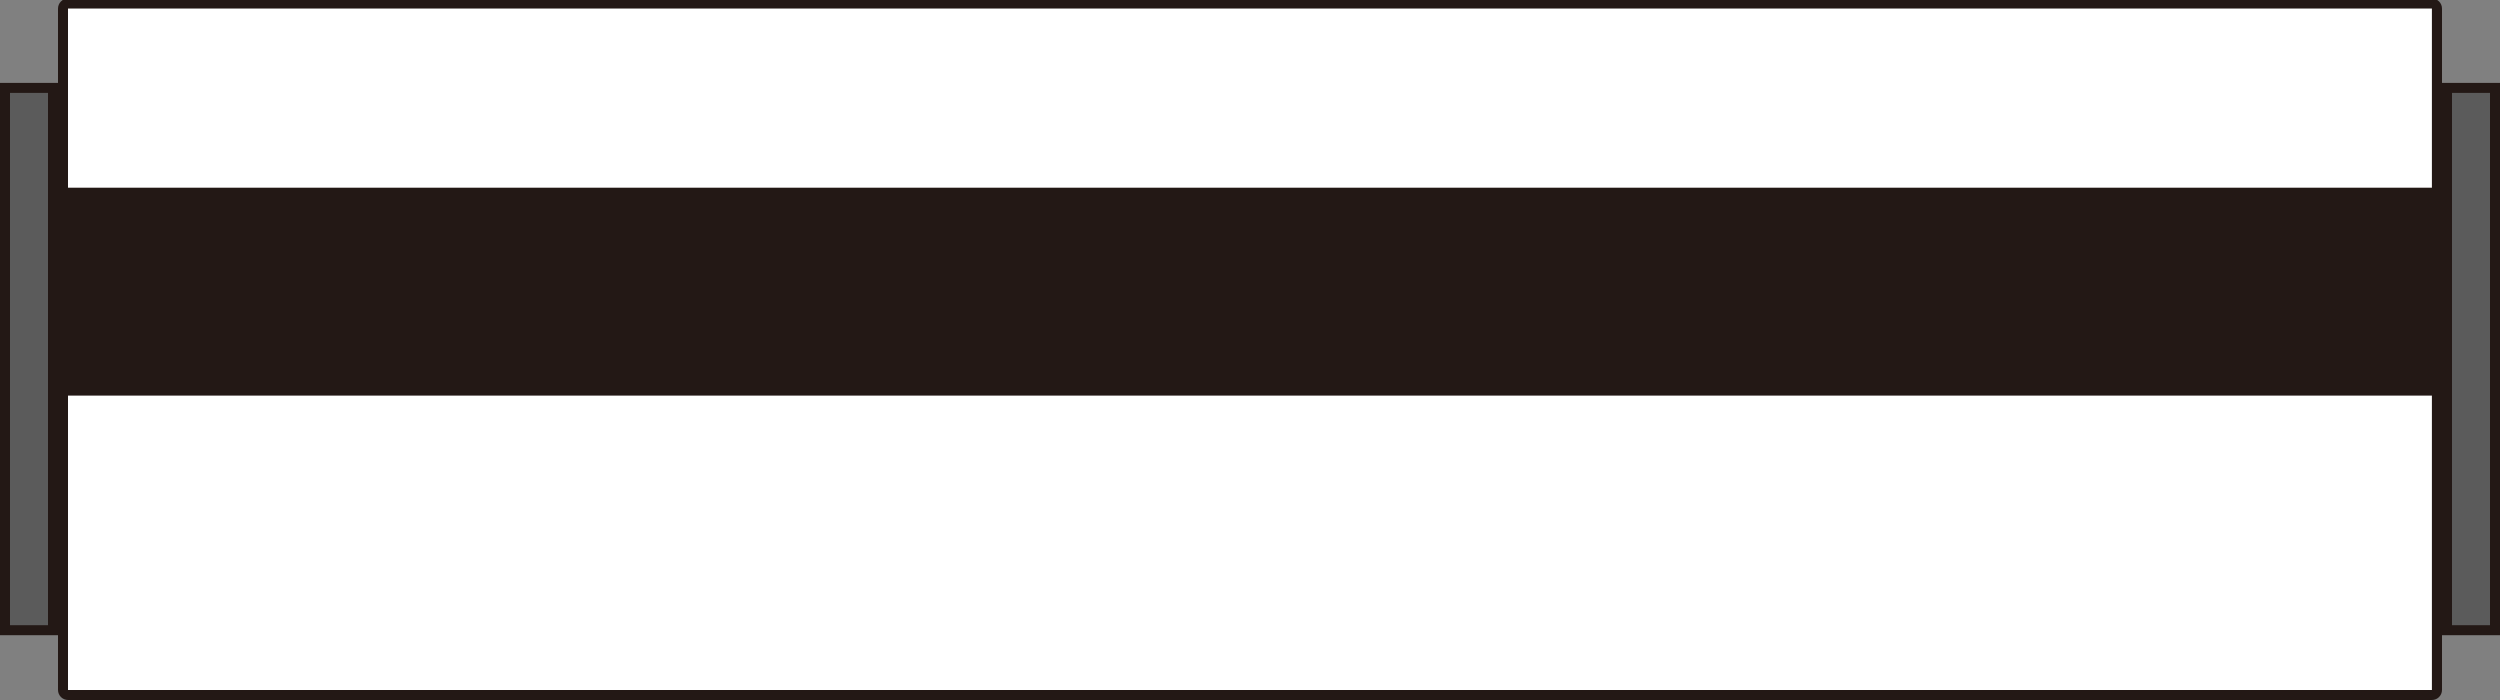 <?xml version="1.0" encoding="UTF-8"?>
<svg id="_图层_1" data-name="图层 1" xmlns="http://www.w3.org/2000/svg" viewBox="0 0 250 70">
  <rect x="0" y="0" width="250" height="70" fill="#808080" stroke="none"/>
  <defs>
    <style>
      .cls-1 {
        fill: #fff;
      }

      .cls-2 {
        fill: #231815;
      }

      .cls-3 {
        fill: #5b5b5b;
      }
    </style>
  </defs>
  <g>
    <rect class="cls-1" x="6.3" y=".35" width="237.4" height="69.15" rx=".51" ry=".51"/>
    <path class="cls-2" d="M243.19,.85h0s0,68.15,0,68.15H6.8s0-68.15,0-68.15H243.19m0-1H6.81c-.56,0-1.01,.45-1.01,1.01V68.99c0,.56,.45,1.01,1.01,1.01H243.19c.56,0,1.01-.45,1.01-1.01V.86c0-.56-.45-1.01-1.01-1.01h0Z"/>
  </g>
  <rect class="cls-2" x="5.8" y="18.77" width="238.4" height="20.79"/>
  <g>
    <rect class="cls-3" x="244.7" y="8.79" width="4.8" height="54.23"/>
    <path class="cls-2" d="M249,9.29V62.52h-3.8V9.29h3.8m1-1h-5.8V63.52h5.8V8.29h0Z"/>
  </g>
  <g>
    <rect class="cls-3" x=".5" y="8.79" width="4.8" height="54.23"/>
    <path class="cls-2" d="M4.8,9.29V62.52H1V9.29h3.8m1-1H0V63.52H5.8V8.29h0Z"/>
  </g>
</svg>